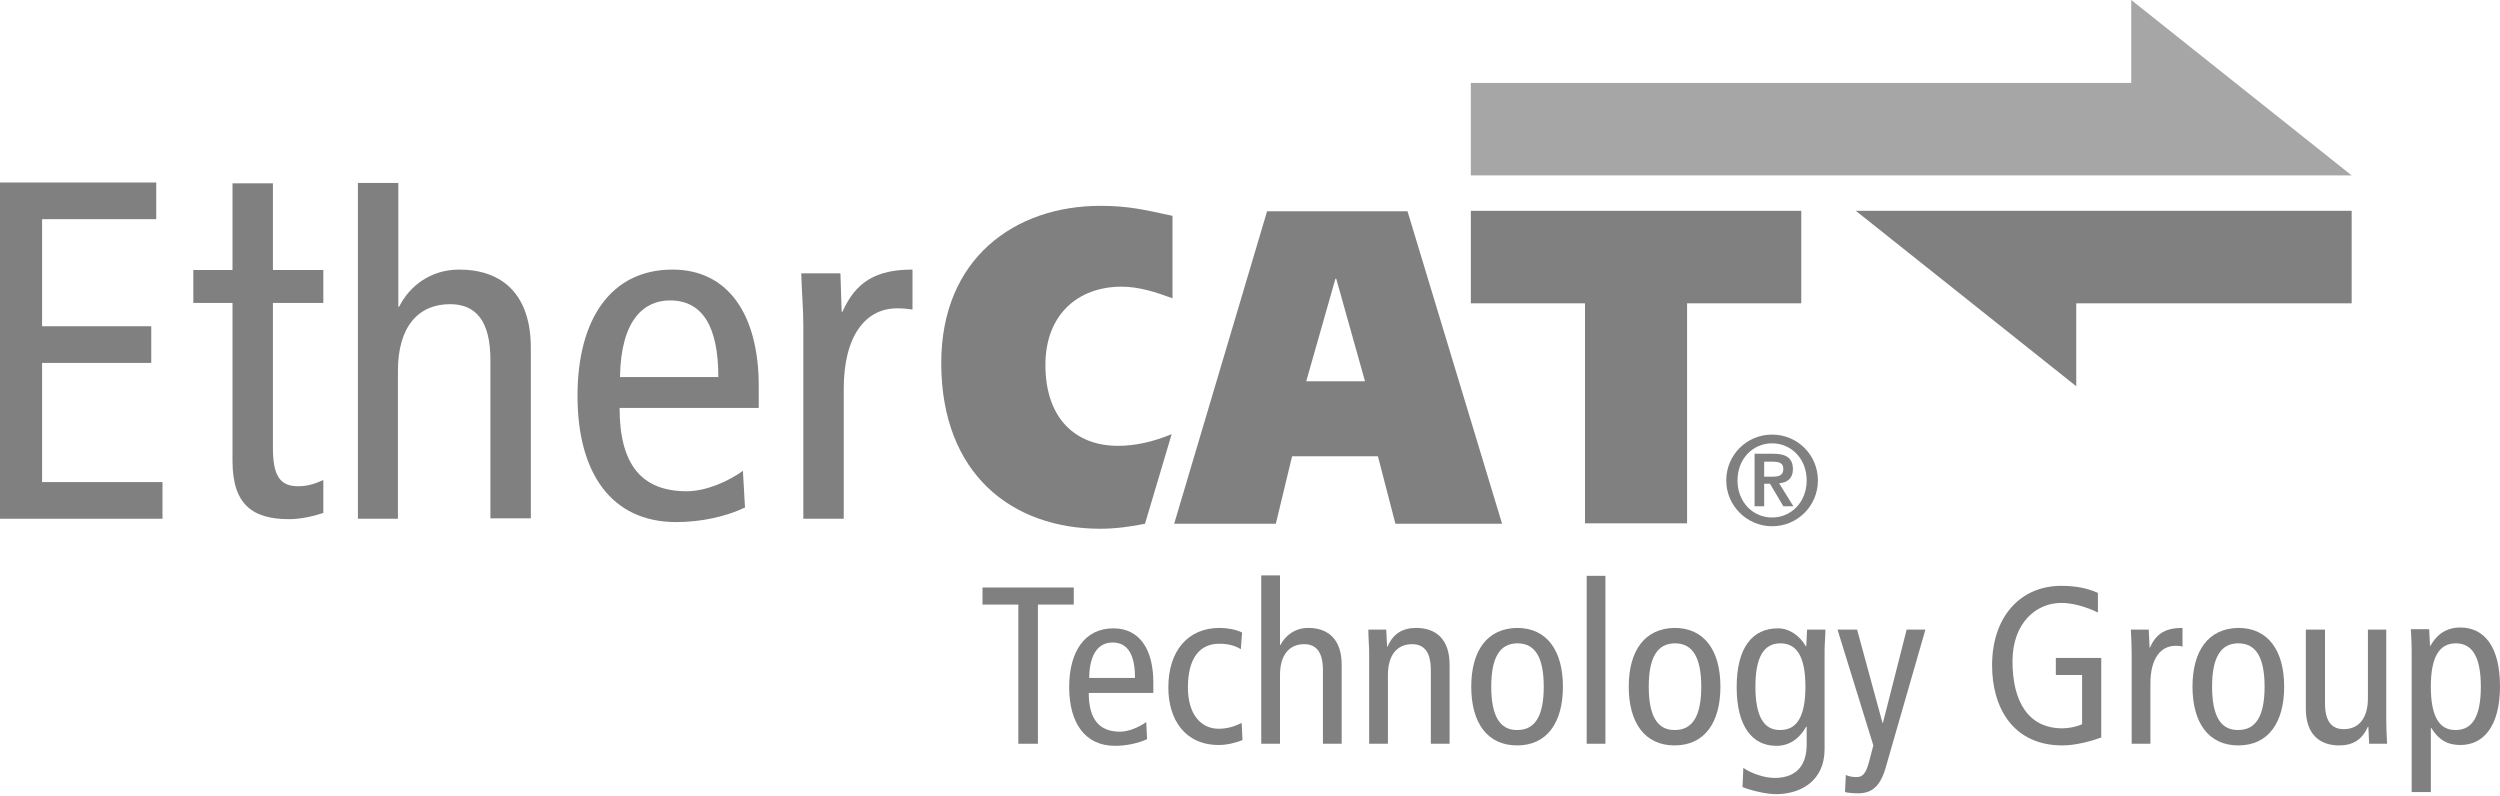 <?xml version="1.0" encoding="UTF-8" standalone="no"?>
<!DOCTYPE svg PUBLIC "-//W3C//DTD SVG 1.1//EN" "http://www.w3.org/Graphics/SVG/1.1/DTD/svg11.dtd">
<svg width="100%" height="100%" viewBox="0 0 600 191" version="1.1" xmlns="http://www.w3.org/2000/svg" xmlns:xlink="http://www.w3.org/1999/xlink" xml:space="preserve" xmlns:serif="http://www.serif.com/" style="fill-rule:evenodd;clip-rule:evenodd;stroke-linejoin:round;stroke-miterlimit:2;">
    <g transform="matrix(1,0,0,1,-20.6,-227.1)">
        <path d="M585,269.2L532.1,227.1L532.1,247L373.6,247L373.6,269.2L585,269.2Z" style="fill:rgb(166,166,166);fill-rule:nonzero;"/>
    </g>
    <g transform="matrix(1,0,0,1,-20.6,-227.1)">
        <path d="M466,277.7L518.9,319.8L518.9,299.9L585,299.9L585,277.7L466,277.7Z" style="fill:rgb(128,128,128);fill-rule:nonzero;"/>
    </g>
    <g transform="matrix(1,0,0,1,-20.6,-227.1)">
        <path d="M265,405.6L269.7,405.6L269.7,372.2L278.3,372.2L278.3,368.1L256.4,368.1L256.4,372.2L265,372.2L265,405.6Z" style="fill:rgb(128,128,128);fill-rule:nonzero;"/>
    </g>
    <g transform="matrix(1,0,0,1,-20.6,-227.1)">
        <path d="M282,389.8C282.1,383.4 284.7,381.3 287.6,381.3C291.2,381.3 293,384.1 293,389.8L282,389.8ZM297.4,393.4L297.4,390.9C297.4,382.8 294,377.9 287.8,377.9C281,377.9 277.2,383.4 277.2,392C277.2,400.6 281,406.1 288.2,406.1C290.9,406.1 293.7,405.5 295.9,404.5L295.7,400.4C294.1,401.5 291.7,402.7 289.4,402.7C284.4,402.7 281.9,399.7 281.9,393.4L297.4,393.4Z" style="fill:rgb(128,128,128);fill-rule:nonzero;"/>
    </g>
    <g transform="matrix(1,0,0,1,-20.6,-227.1)">
        <path d="M318.7,378.9C317.3,378.2 315.2,377.8 313.3,377.8C305.7,377.8 301,383.3 301,392.1C301,399.8 305,405.9 313.1,405.9C315.1,405.9 317.5,405.3 318.8,404.7L318.6,400.6C317,401.4 315.2,402 313.1,402C308.7,402 305.7,398.4 305.7,392.1C305.7,384.7 308.8,381.6 313.2,381.6C315.3,381.6 316.9,382 318.4,382.9L318.7,378.9Z" style="fill:rgb(128,128,128);fill-rule:nonzero;"/>
    </g>
    <g transform="matrix(1,0,0,1,-20.6,-227.1)">
        <path d="M323.3,405.6L327.8,405.6L327.8,389.1C327.8,384.2 330.1,381.7 333.6,381.7C336.5,381.7 338.1,383.6 338.1,387.9L338.1,405.6L342.6,405.6L342.6,386.6C342.6,380.6 339.4,377.8 334.6,377.8C331.4,377.8 329.1,379.6 327.9,381.9L327.8,381.9L327.8,365.2L323.3,365.2L323.3,405.6Z" style="fill:rgb(128,128,128);fill-rule:nonzero;"/>
    </g>
    <g transform="matrix(1,0,0,1,-20.6,-227.1)">
        <path d="M349.2,405.6L353.7,405.6L353.7,389.1C353.7,384.2 356,381.7 359.5,381.7C362.4,381.7 364,383.6 364,387.9L364,405.6L368.5,405.6L368.5,386.6C368.5,380.6 365.3,377.8 360.5,377.8C357.3,377.8 355,379.1 353.6,382.3L353.5,382.3L353.3,378.2L349,378.2C349,380.1 349.2,382.1 349.2,384.1L349.2,405.6Z" style="fill:rgb(128,128,128);fill-rule:nonzero;"/>
    </g>
    <g transform="matrix(1,0,0,1,-20.6,-227.1)">
        <path d="M373.7,391.9C373.7,400.5 377.5,406 384.7,406C391.9,406 395.7,400.5 395.7,391.9C395.7,383.3 391.9,377.8 384.7,377.8C377.5,377.9 373.7,383.3 373.7,391.9M378.5,391.9C378.5,385 380.5,381.5 384.8,381.5C389.1,381.5 391.1,385 391.1,391.9C391.1,398.8 389.1,402.3 384.8,402.3C380.5,402.4 378.5,398.8 378.5,391.9" style="fill:rgb(128,128,128);fill-rule:nonzero;"/>
    </g>
    <g transform="matrix(1,0,0,1,-20.6,-227.1)">
        <rect x="401.4" y="365.3" width="4.5" height="40.3" style="fill:rgb(128,128,128);"/>
    </g>
    <g transform="matrix(1,0,0,1,-20.6,-227.1)">
        <path d="M411.5,391.9C411.5,400.5 415.3,406 422.5,406C429.7,406 433.5,400.5 433.5,391.9C433.5,383.3 429.7,377.8 422.5,377.8C415.3,377.9 411.5,383.3 411.5,391.9M416.3,391.9C416.3,385 418.3,381.5 422.6,381.5C426.9,381.5 428.9,385 428.9,391.9C428.9,398.8 426.9,402.3 422.6,402.3C418.3,402.4 416.3,398.8 416.3,391.9" style="fill:rgb(128,128,128);fill-rule:nonzero;"/>
    </g>
    <g transform="matrix(1,0,0,1,-20.6,-227.1)">
        <path d="M458.5,383.2C458.5,381.5 458.7,379.8 458.7,378.2L454.3,378.2L454.1,382.2L454,382.2C452.5,379.6 450,377.9 447.3,377.9C441.2,377.9 437.4,382.5 437.4,392C437.4,401.5 441.2,406.1 446.9,406.1C449.9,406.1 452.3,404.6 454.1,401.5L454.2,401.5L454.2,405.8C454.2,410.5 452,413.8 446.5,413.8C444,413.8 440.9,412.7 439,411.4L438.8,416C440.8,416.8 444.5,417.7 446.8,417.7C452.8,417.7 458.5,414.5 458.5,406.9L458.5,383.2ZM441.9,391.9C441.9,385 443.8,381.5 447.9,381.5C452,381.5 453.9,385 453.9,391.9C453.9,398.8 452,402.3 447.9,402.3C443.8,402.4 441.9,398.8 441.9,391.9" style="fill:rgb(128,128,128);fill-rule:nonzero;"/>
    </g>
    <g transform="matrix(1,0,0,1,-20.6,-227.1)">
        <path d="M482.7,378.2L478.2,378.2L472.5,400.6L472.4,400.6L466.3,378.2L461.6,378.2L470.2,406L469.1,410.2C468.3,413.1 467.4,413.6 466.1,413.6C465.1,413.6 464.3,413.4 463.6,413.1L463.4,417.2C464.2,417.4 465.4,417.5 466.5,417.5C469.9,417.5 471.9,415.8 473.2,411.2L482.7,378.2Z" style="fill:rgb(128,128,128);fill-rule:nonzero;"/>
    </g>
    <g transform="matrix(1,0,0,1,-20.6,-227.1)">
        <path d="M524.9,385L514,385L514,389.1L520.3,389.1L520.3,400.9C519.1,401.5 517.1,401.9 515.6,401.9C507.4,401.9 503.6,395.5 503.6,385.8C503.6,376.7 509.2,371.8 515.3,371.8C518,371.8 521.2,372.7 524.1,374.1L524.1,369.4C521.5,368.2 518.5,367.7 515.3,367.7C505.5,367.7 498.7,375.1 498.7,386.8C498.7,396.9 503.7,406 515.6,406C518.9,406 522.7,404.9 524.9,404.1L524.9,385Z" style="fill:rgb(128,128,128);fill-rule:nonzero;"/>
    </g>
    <g transform="matrix(1,0,0,1,-20.6,-227.1)">
        <path d="M532.2,405.6L536.7,405.6L536.7,391.1C536.7,385.1 539.2,382.1 542.7,382.1C543.3,382.1 543.9,382.1 544.4,382.3L544.4,377.8C540.4,377.8 538.1,379.1 536.6,382.5L536.5,382.5L536.3,378.2L532,378.2C532.1,380.1 532.2,382.1 532.2,384.1L532.2,405.6Z" style="fill:rgb(128,128,128);fill-rule:nonzero;"/>
    </g>
    <g transform="matrix(1,0,0,1,-20.6,-227.1)">
        <path d="M546.8,391.9C546.8,400.5 550.6,406 557.8,406C565,406 568.8,400.5 568.8,391.9C568.8,383.3 565,377.8 557.8,377.8C550.6,377.9 546.8,383.3 546.8,391.9M551.5,391.9C551.5,385 553.5,381.5 557.8,381.5C562.1,381.5 564.1,385 564.1,391.9C564.1,398.8 562.1,402.3 557.8,402.3C553.5,402.4 551.5,398.8 551.5,391.9" style="fill:rgb(128,128,128);fill-rule:nonzero;"/>
    </g>
    <g transform="matrix(1,0,0,1,-20.6,-227.1)">
        <path d="M593.4,378.2L588.9,378.2L588.9,394.7C588.9,399.6 586.6,402.1 583.1,402.1C580.2,402.1 578.6,400.2 578.6,395.9L578.6,378.2L574,378.2L574,397.2C574,403.2 577.2,406 582,406C585.2,406 587.5,404.7 588.9,401.5L589,401.5L589.2,405.6L593.5,405.6C593.4,403.7 593.3,401.7 593.3,399.7L593.3,378.2L593.4,378.2Z" style="fill:rgb(128,128,128);fill-rule:nonzero;"/>
    </g>
    <g transform="matrix(1,0,0,1,-20.6,-227.1)">
        <path d="M599.4,417.2L604,417.2L604,401.8L604.1,401.8C605.9,404.7 608,405.9 611.1,405.9C616.7,405.9 620.6,401.3 620.6,391.8C620.6,382.3 616.8,377.7 611.1,377.7C607.1,377.7 605.1,380 603.9,382.1L603.8,382.1L603.6,378.1L599.2,378.1C599.3,379.8 599.4,381.5 599.4,383.2L599.4,417.2ZM604,391.9C604,385 605.9,381.5 610,381.5C614.1,381.5 616,385 616,391.9C616,398.8 614.1,402.3 610,402.3C605.9,402.4 604,398.8 604,391.9" style="fill:rgb(128,128,128);fill-rule:nonzero;"/>
    </g>
    <g transform="matrix(1,0,0,1,-20.6,-227.1)">
        <path d="M288.9,334.1C293.2,334.1 297.4,333.1 301.8,331.3L295.4,352.8C292,353.5 288.2,354 284.7,354C263.5,354 246.5,340.9 246.5,314.2C246.5,289.1 264.2,276.5 284.7,276.5C291.5,276.5 295.5,277.5 302,278.9L302,298.7C298,297.2 293.9,295.9 289.8,295.9C279.4,295.9 271.5,302.5 271.5,314.7C271.5,327.6 278.8,334.1 288.9,334.1" style="fill:rgb(128,128,128);fill-rule:nonzero;"/>
    </g>
    <g transform="matrix(1,0,0,1,-20.6,-227.1)">
        <path d="M341.1,294L341.3,294L348.2,318.6L334.1,318.6L341.1,294ZM302.4,352.8L326.8,352.8L330.7,336.6L351.3,336.6L355.5,352.8L381.1,352.8L358.4,277.8L324.7,277.8L302.4,352.8Z" style="fill:rgb(128,128,128);fill-rule:nonzero;"/>
    </g>
    <g transform="matrix(1,0,0,1,-20.6,-227.1)">
        <path d="M98.2,342.3C96.4,343.1 94.6,343.8 92.2,343.8C87.8,343.8 86.1,341.3 86.1,334.6L86.1,299.8L98.2,299.8L98.2,291.9L86.1,291.9L86.1,271.1L76.4,271.1L76.4,291.9L67,291.9L67,299.8L76.4,299.8L76.4,337.7C76.4,348.1 81.1,351.7 90,351.7C92.7,351.7 95.9,351 98.2,350.2L98.2,342.3Z" style="fill:rgb(128,128,128);fill-rule:nonzero;"/>
    </g>
    <g transform="matrix(1,0,0,1,-20.6,-227.1)">
        <path d="M20.6,351.6L59.6,351.6L59.6,342.8L30.7,342.8L30.7,314.2L56.9,314.2L56.9,305.4L30.7,305.4L30.7,279.7L58.1,279.7L58.1,270.9L20.6,270.9L20.6,351.6Z" style="fill:rgb(128,128,128);fill-rule:nonzero;"/>
    </g>
    <g transform="matrix(1,0,0,1,-20.6,-227.1)">
        <path d="M106.4,351.6L116.1,351.6L116.1,316.1C116.1,305.5 121,300.1 128.6,300.1C134.8,300.1 138.3,304.1 138.3,313.5L138.3,351.5L148,351.5L148,310.6C148,297.7 141.1,291.8 130.8,291.8C124,291.8 118.9,295.7 116.4,300.7L116.2,300.7L116.2,271L106.5,271L106.5,351.6L106.4,351.6Z" style="fill:rgb(128,128,128);fill-rule:nonzero;"/>
    </g>
    <g transform="matrix(1,0,0,1,-20.6,-227.1)">
        <path d="M169.4,317.6C169.6,303.8 175.2,299.2 181.4,299.2C189.1,299.2 193,305.3 193,317.6L169.4,317.6ZM202.7,325L202.7,319.8C202.7,302.5 195.3,291.8 182,291.8C167.3,291.8 159.2,303.6 159.2,322.1C159.2,340.6 167.3,352.4 182.9,352.4C188.8,352.4 194.8,351.1 199.4,348.9L198.9,340.1C195.6,342.5 190.2,345 185.4,345C174.6,345 169.3,338.6 169.3,325L202.7,325Z" style="fill:rgb(128,128,128);fill-rule:nonzero;"/>
    </g>
    <g transform="matrix(1,0,0,1,-20.6,-227.1)">
        <path d="M213.4,351.6L223.1,351.6L223.1,320.4C223.1,307.6 228.4,301.1 235.9,301.1C237.2,301.1 238.4,301.2 239.6,301.4L239.6,291.8C230.9,291.8 226,294.7 222.8,301.9L222.6,301.9L222.3,292.7L212.9,292.7C213,296.9 213.4,301.1 213.4,305.4L213.4,351.6Z" style="fill:rgb(128,128,128);fill-rule:nonzero;"/>
    </g>
    <g transform="matrix(1,0,0,1,-20.6,-227.1)">
        <path d="M445.9,353.4C452,353.4 456.9,348.5 456.9,342.4C456.9,336.3 452,331.4 445.9,331.4C439.8,331.4 434.9,336.3 434.9,342.4C434.9,348.5 439.9,353.4 445.9,353.4M445.9,351.3C441.3,351.3 437.6,347.6 437.6,342.4C437.6,337.2 441.3,333.5 445.9,333.5C450.5,333.5 454.2,337.2 454.2,342.4C454.2,347.6 450.5,351.3 445.9,351.3M441.7,348.6L444,348.6L444,343.2L445.4,343.2L448.6,348.6L451,348.6L447.6,343.1C449.6,342.9 450.9,341.9 450.9,339.7C450.9,337.1 449.3,336 446.3,336L441.7,336L441.7,348.6ZM444,337.9L446.1,337.9C447.3,337.9 448.6,338.1 448.6,339.6C448.6,341.3 447.4,341.5 446,341.5L444,341.5L444,337.9Z" style="fill:rgb(128,128,128);fill-rule:nonzero;"/>
    </g>
    <g transform="matrix(1,0,0,1,-20.6,-227.1)">
        <path d="M373.6,277.7L452.9,277.7L452.9,299.9L425.5,299.9L425.5,352.7L401,352.7L401,299.9L373.6,299.9L373.6,277.7Z" style="fill:rgb(128,128,128);fill-rule:nonzero;"/>
    </g>
</svg>

